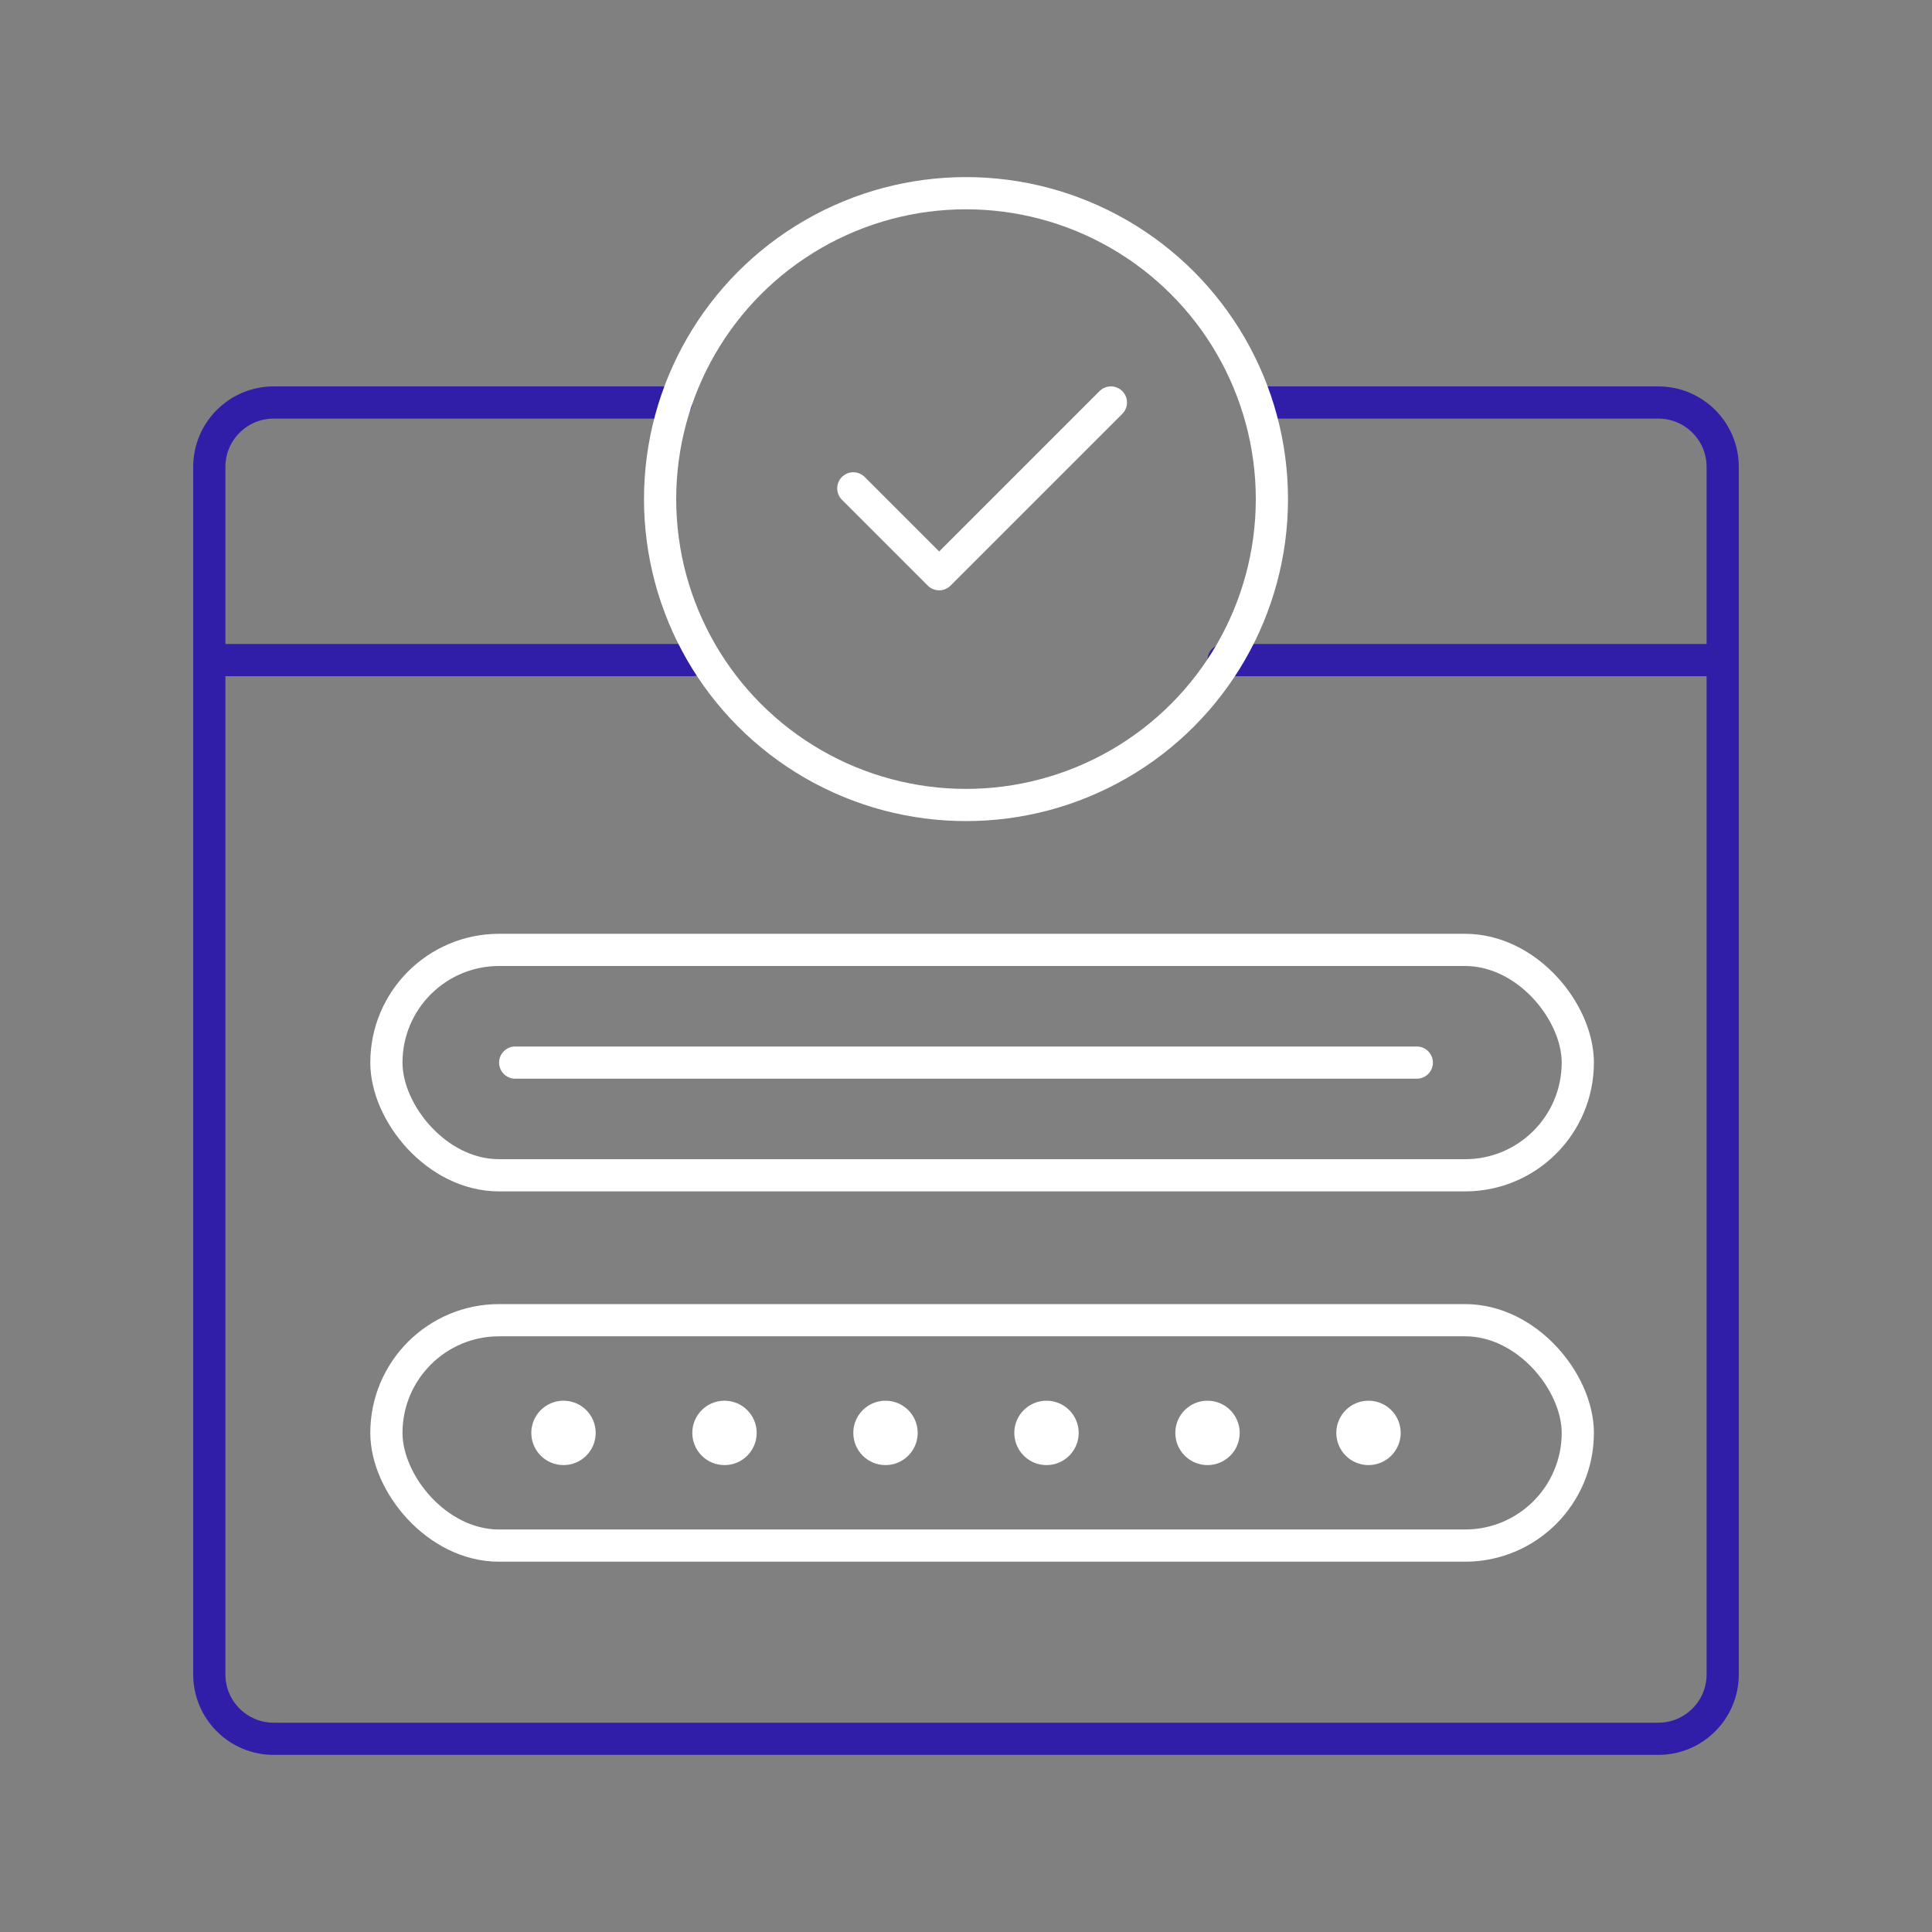 <svg width="120" height="120" viewBox="0 0 120 120" fill="none" xmlns="http://www.w3.org/2000/svg">
<rect x="0" y="0" width="120" height="120" fill="#808080" stroke="none"/>
<path d="M78.5 25H103C105.209 25 107 26.791 107 29V104C107 106.209 105.209 108 103 108H17C14.791 108 13 106.209 13 104V29C13 26.791 14.791 25 17 25H42" stroke="#301EA8" stroke-width="2" stroke-linecap="round" stroke-linejoin="round"/>
<rect x="24" y="59" width="74" height="14" rx="7" stroke="white" stroke-width="2" stroke-linecap="round" stroke-linejoin="round"/>
<rect x="24" y="82" width="74" height="14" rx="7" stroke="white" stroke-width="2" stroke-linecap="round" stroke-linejoin="round"/>
<path d="M14 41H43M106 41H76" stroke="#301EA8" stroke-width="2" stroke-linecap="round" stroke-linejoin="round"/>
<path d="M32 66H88" stroke="white" stroke-width="2" stroke-linecap="round" stroke-linejoin="round"/>
<circle cx="60" cy="31" r="19" stroke="white" stroke-width="2" stroke-linecap="round" stroke-linejoin="round"/>
<circle cx="35" cy="89" r="1" stroke="white" stroke-width="2" stroke-linecap="round" stroke-linejoin="round"/>
<circle cx="45" cy="89" r="1" stroke="white" stroke-width="2" stroke-linecap="round" stroke-linejoin="round"/>
<circle cx="55" cy="89" r="1" stroke="white" stroke-width="2" stroke-linecap="round" stroke-linejoin="round"/>
<circle cx="65" cy="89" r="1" stroke="white" stroke-width="2" stroke-linecap="round" stroke-linejoin="round"/>
<circle cx="75" cy="89" r="1" stroke="white" stroke-width="2" stroke-linecap="round" stroke-linejoin="round"/>
<circle cx="85" cy="89" r="1" stroke="white" stroke-width="2" stroke-linecap="round" stroke-linejoin="round"/>
<path d="M53 30.333L58.333 35.667L69 25" stroke="white" stroke-width="2" stroke-linecap="round" stroke-linejoin="round"/>
</svg>
